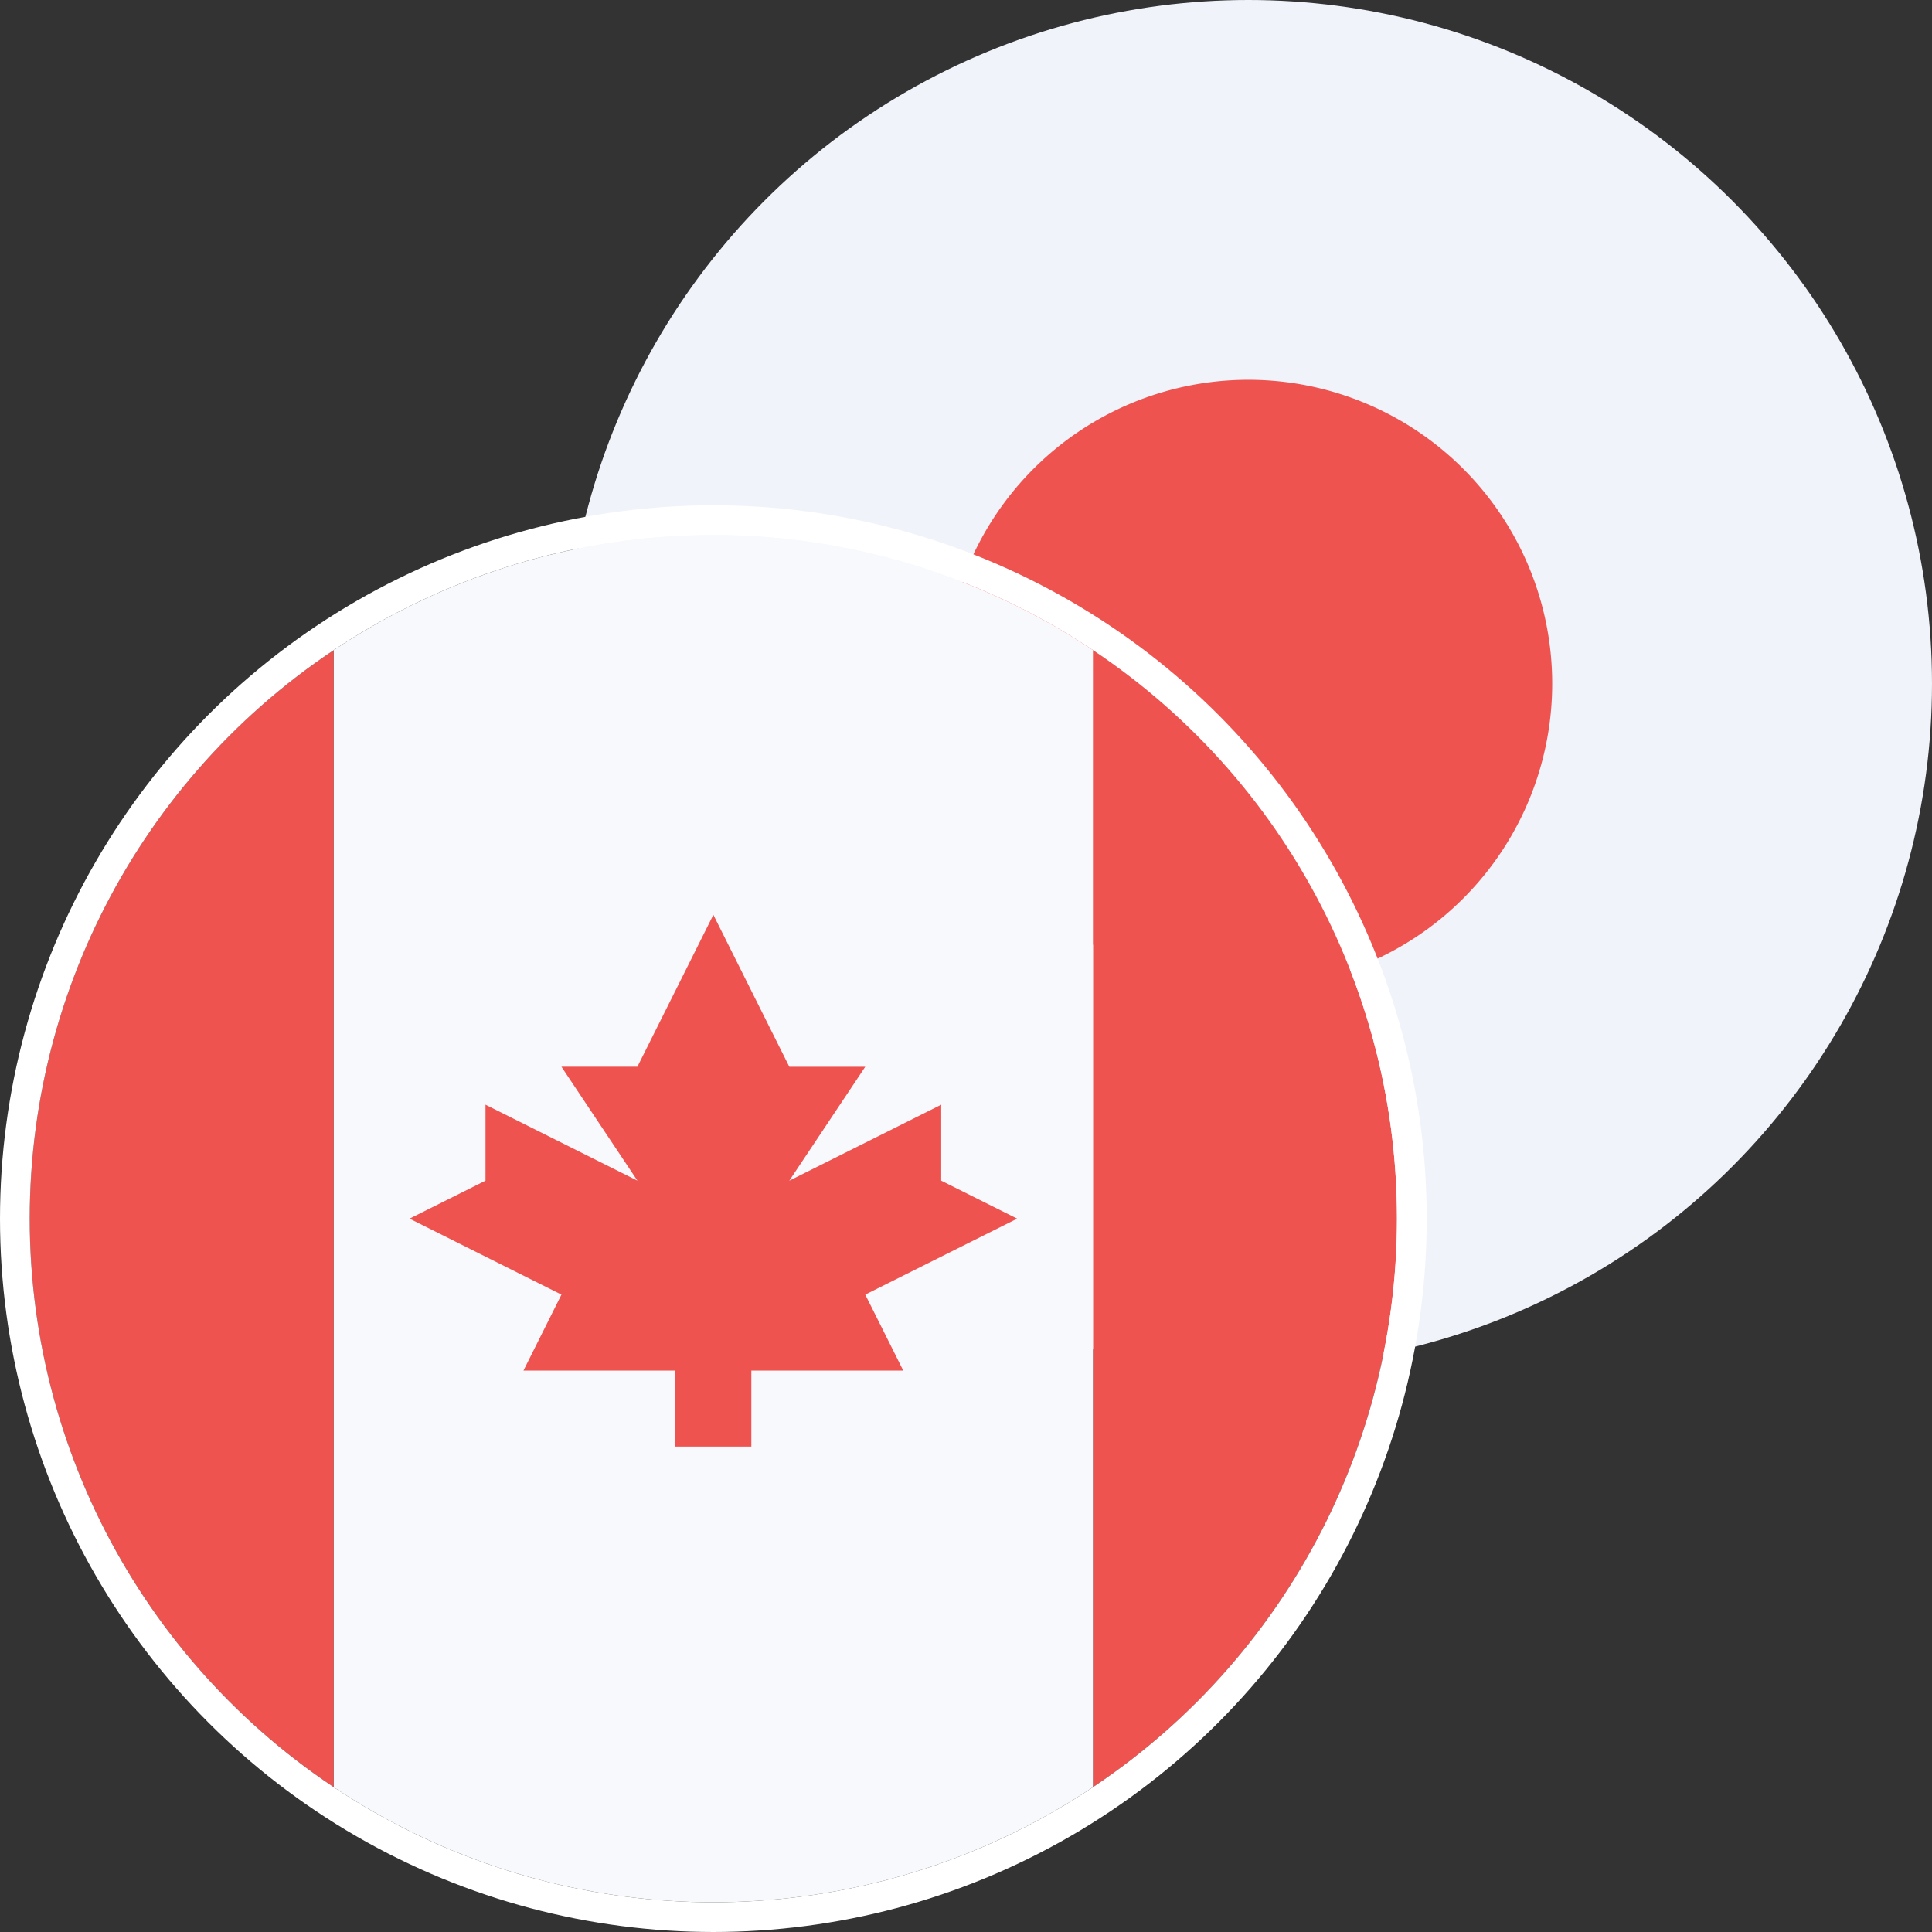 <svg xmlns="http://www.w3.org/2000/svg" xmlns:xlink="http://www.w3.org/1999/xlink" width="65" height="65" viewBox="0 0 65 65"><rect x="0" y="0" width="65" height="65" fill="#333333" stroke="none"/><defs><clipPath id="clip-path"><circle id="Ellipse_2" data-name="Ellipse 2" cx="23" cy="23" r="23" transform="translate(17)" fill="#e0e3eb"></circle></clipPath><clipPath id="clip-path-2"><circle id="Ellipse_1" data-name="Ellipse 1" cx="23" cy="23" r="23" transform="translate(88 95)" fill="none"></circle></clipPath></defs><g id="CAD_JPY" data-name="CAD/JPY" transform="translate(-16 -13)"><rect id="Rectangle_1" data-name="Rectangle 1" width="65" height="65" transform="translate(16 13)" fill="none"></rect><g id="Mask_Group_4" data-name="Mask Group 4" transform="translate(18 13)" clip-path="url(#clip-path)"><g id="JP--big_1_" data-name="JP--big (1)" transform="translate(17)"><path id="Path_13" data-name="Path 13" d="M0,46H46V0H0Z" fill="#f0f3fa"></path><path id="Path_14" data-name="Path 14" d="M23,12.778A10.222,10.222,0,1,1,12.778,23,10.222,10.222,0,0,1,23,12.778Z" fill="#ef5350"></path></g></g><g id="Group_1" data-name="Group 1" transform="translate(-71 -64)"><g id="Mask_Group_21" data-name="Mask Group 21" clip-path="url(#clip-path-2)"><g id="CA--big" transform="translate(88 95)"><path id="Path_66" data-name="Path 66" d="M10.222,46H35.778V0H10.222Z" fill="#f8f9fd"></path><path id="Path_67" data-name="Path 67" d="M35.778,46H46V0H35.778ZM0,46H10.222V0H0ZM28.111,25.556,33.222,23l-2.556-1.278V19.167l-5.111,2.556,2.556-3.833H25.556L23,12.778l-2.556,5.111H17.889l2.556,3.833-5.111-2.556v2.556L12.778,23l5.111,2.556-1.278,2.556h5.111v2.556h2.556V28.111h5.111Z" fill="#ef5350"></path></g></g><g id="Ellipse_3" data-name="Ellipse 3" transform="translate(87 94)" fill="none" stroke="#fff" stroke-width="1"><circle cx="24" cy="24" r="24" stroke="none"></circle><circle cx="24" cy="24" r="23.5" fill="none"></circle></g></g></g></svg>